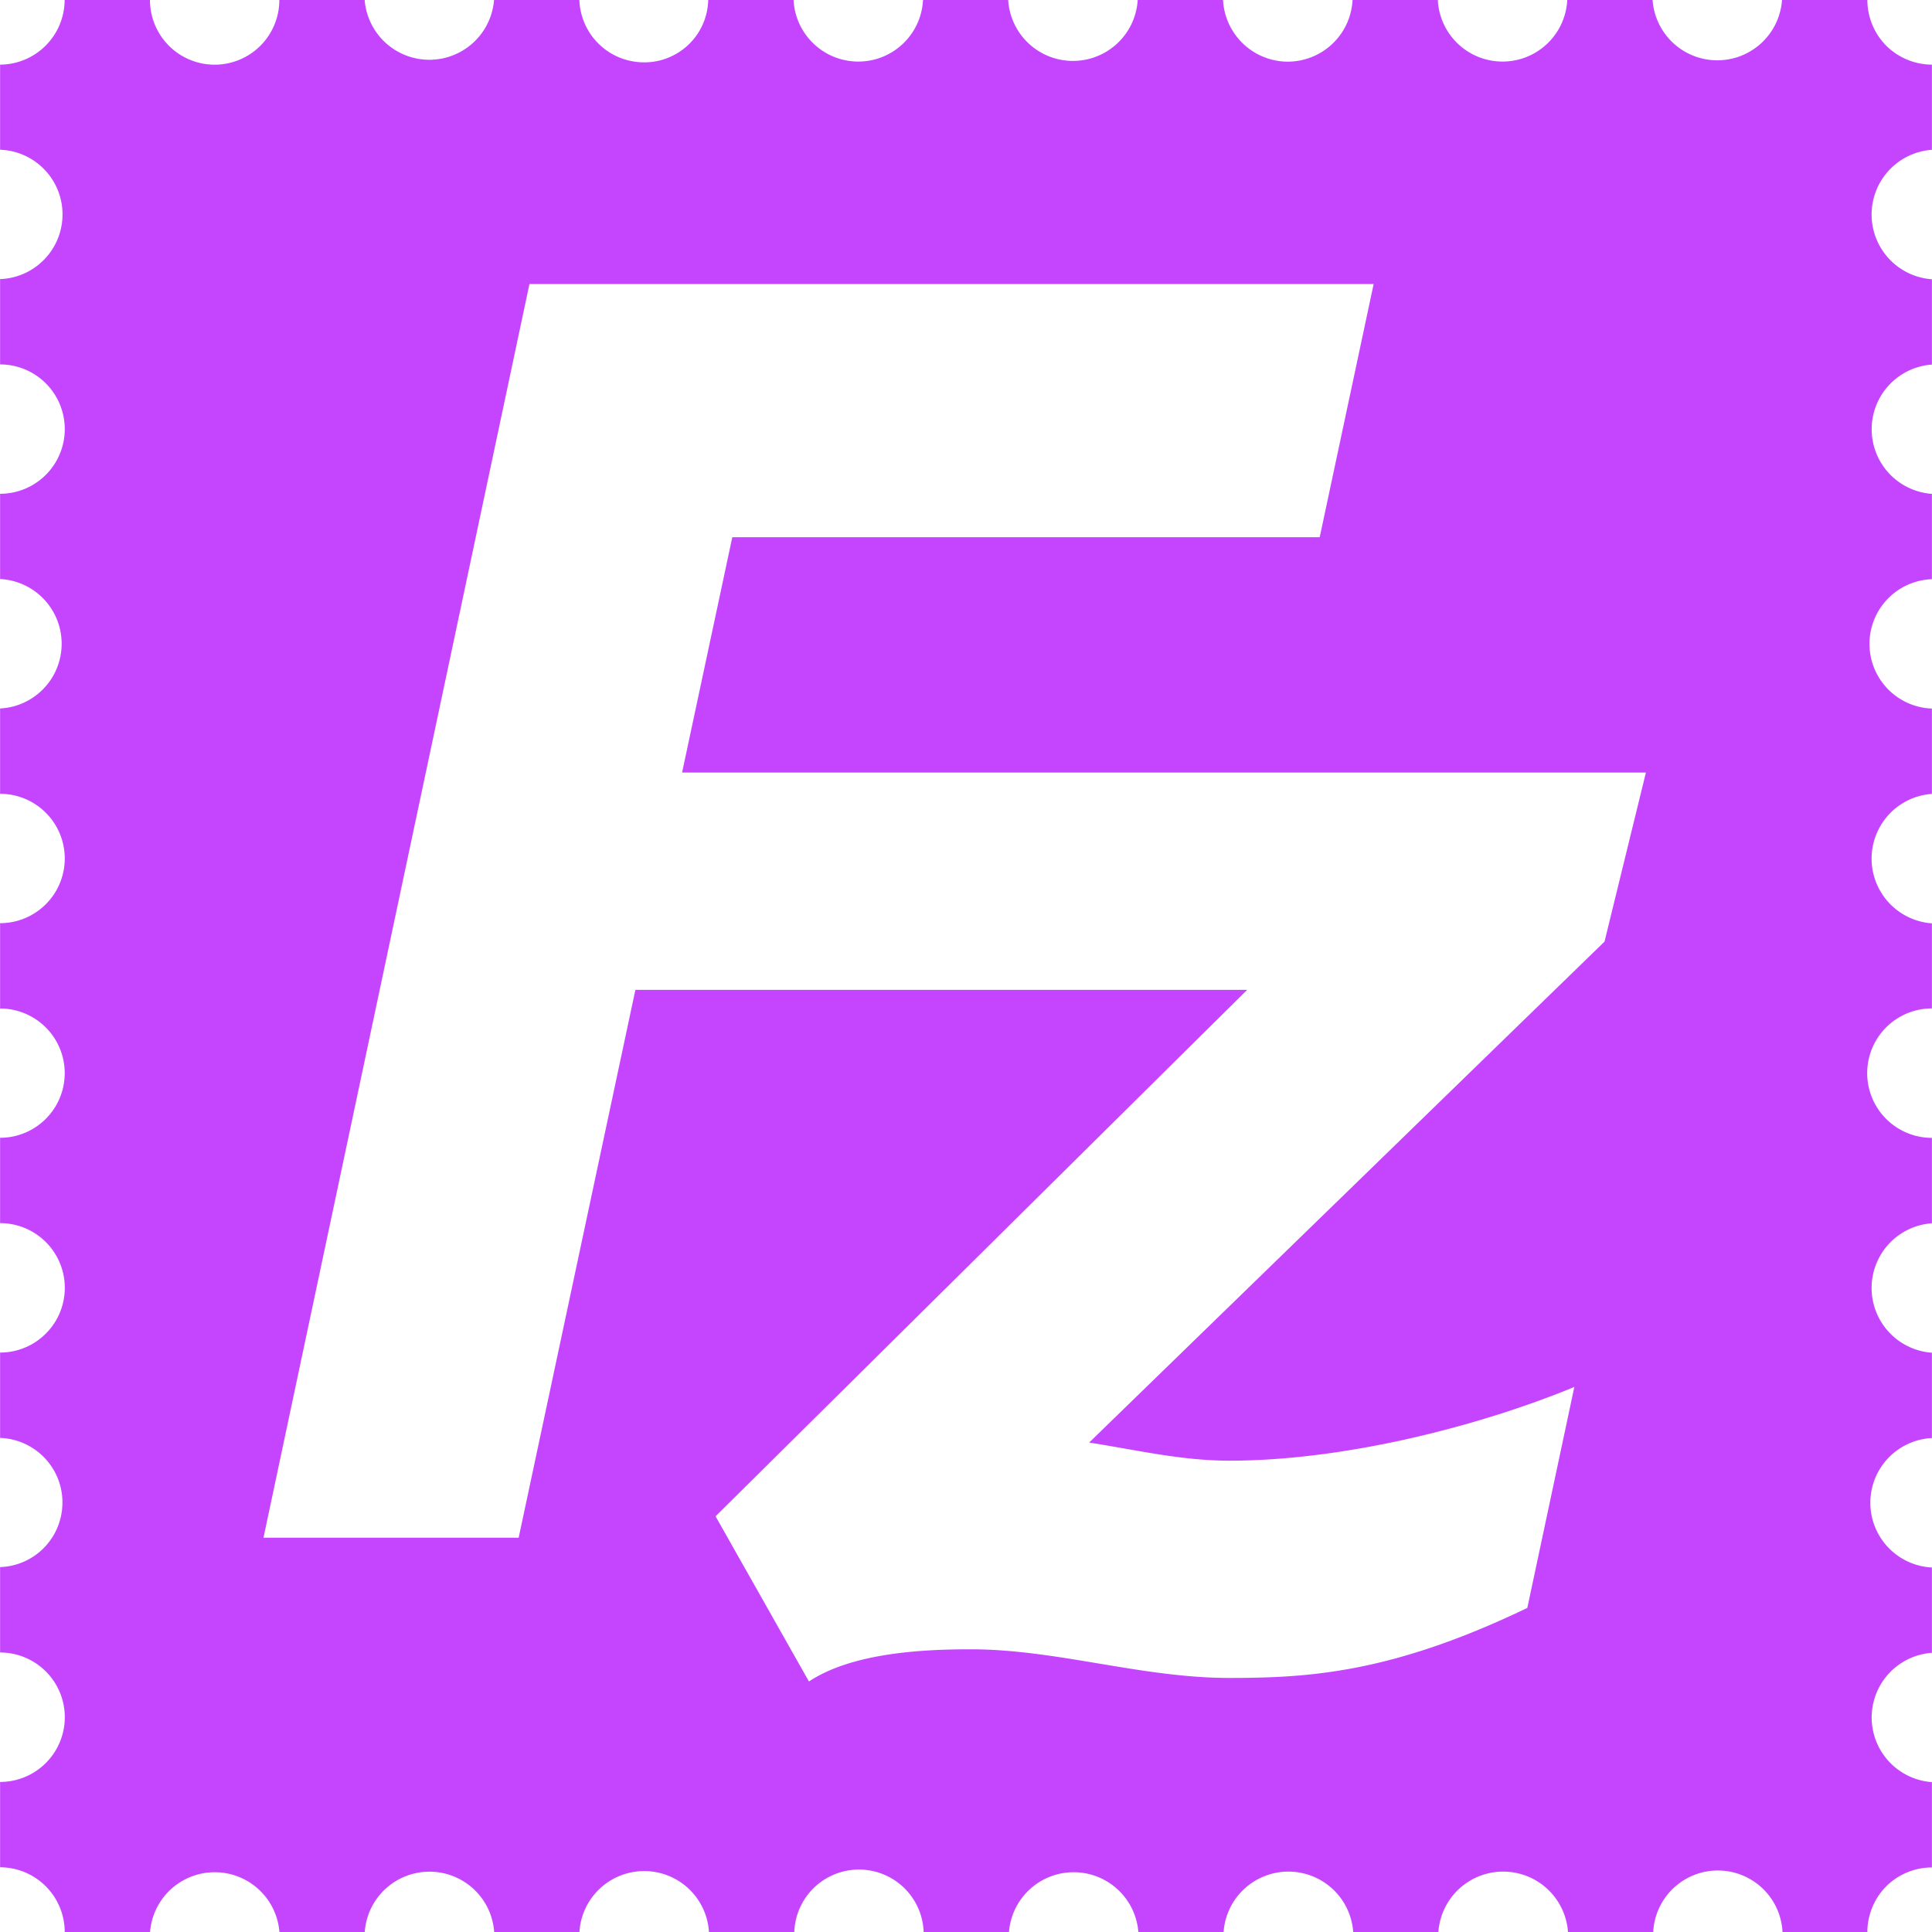 <svg role="img" width="32px" height="32px" viewBox="0 0 24 24" xmlns="http://www.w3.org/2000/svg"><title>FileZilla</title><path fill="#c545ff" d="M23.999 1.861V.803a.81.81 0 0 1-.568-.236.81.81 0 0 1-.234-.567h-1.06a.806.806 0 0 1-1.608 0h-1.06a.805.805 0 0 1-1.608 0h-1.059a.807.807 0 0 1-.845.765.808.808 0 0 1-.764-.765h-1.06a.806.806 0 0 1-1.609 0h-1.058a.805.805 0 0 1-1.608 0h-1.06a.794.794 0 0 1-.825.774A.803.803 0 0 1 7.197 0h-1.06A.806.806 0 0 1 4.53 0H3.47a.803.803 0 0 1-1.607 0H.803a.806.806 0 0 1-.802.803V1.86a.804.804 0 0 1 0 1.607v1.06a.803.803 0 0 1 0 1.607v1.059a.805.805 0 0 1 0 1.608v1.06a.803.803 0 1 1 0 1.607v1.06a.803.803 0 0 1 0 1.606v1.06a.803.803 0 1 1 0 1.608v1.06c.444.017.79.388.774.83a.801.801 0 0 1-.774.775v1.061a.803.803 0 1 1 0 1.608v1.06A.805.805 0 0 1 .804 24h1.06a.806.806 0 0 1 1.607 0h1.06a.806.806 0 0 1 1.608 0h1.059a.806.806 0 0 1 1.609 0h1.06a.804.804 0 0 1 1.607 0h1.06a.806.806 0 0 1 1.607 0H15.2a.807.807 0 0 1 1.61 0h1.058a.807.807 0 0 1 1.61 0h1.059a.804.804 0 0 1 1.606 0h1.054c0-.21.086-.418.235-.568a.808.808 0 0 1 .567-.234v-1.06a.805.805 0 0 1 0-1.606v-1.06a.805.805 0 0 1 0-1.608v-1.06a.806.806 0 0 1 0-1.608v-1.061a.804.804 0 0 1 0-1.608V11.47a.806.806 0 0 1 0-1.608v-1.06a.804.804 0 0 1 0-1.607v-1.06a.805.805 0 0 1 0-1.606v-1.06a.806.806 0 0 1 0-1.608zm-4.067 9.836L13.53 17.92c.58.09 1.14.225 1.742.225 1.464 0 3.147-.445 4.285-.916l-.584 2.745c-1.675.805-2.7.87-3.701.87-1.095 0-2.144-.356-3.215-.356-.602 0-1.473.045-2.008.4l-1.16-2.052 6.604-6.54h-7.6l-1.45 6.806h-3.17L6.577 3.528h10.487l-.67 3.145H9.097l-.624 2.924h11.973z"/></svg>